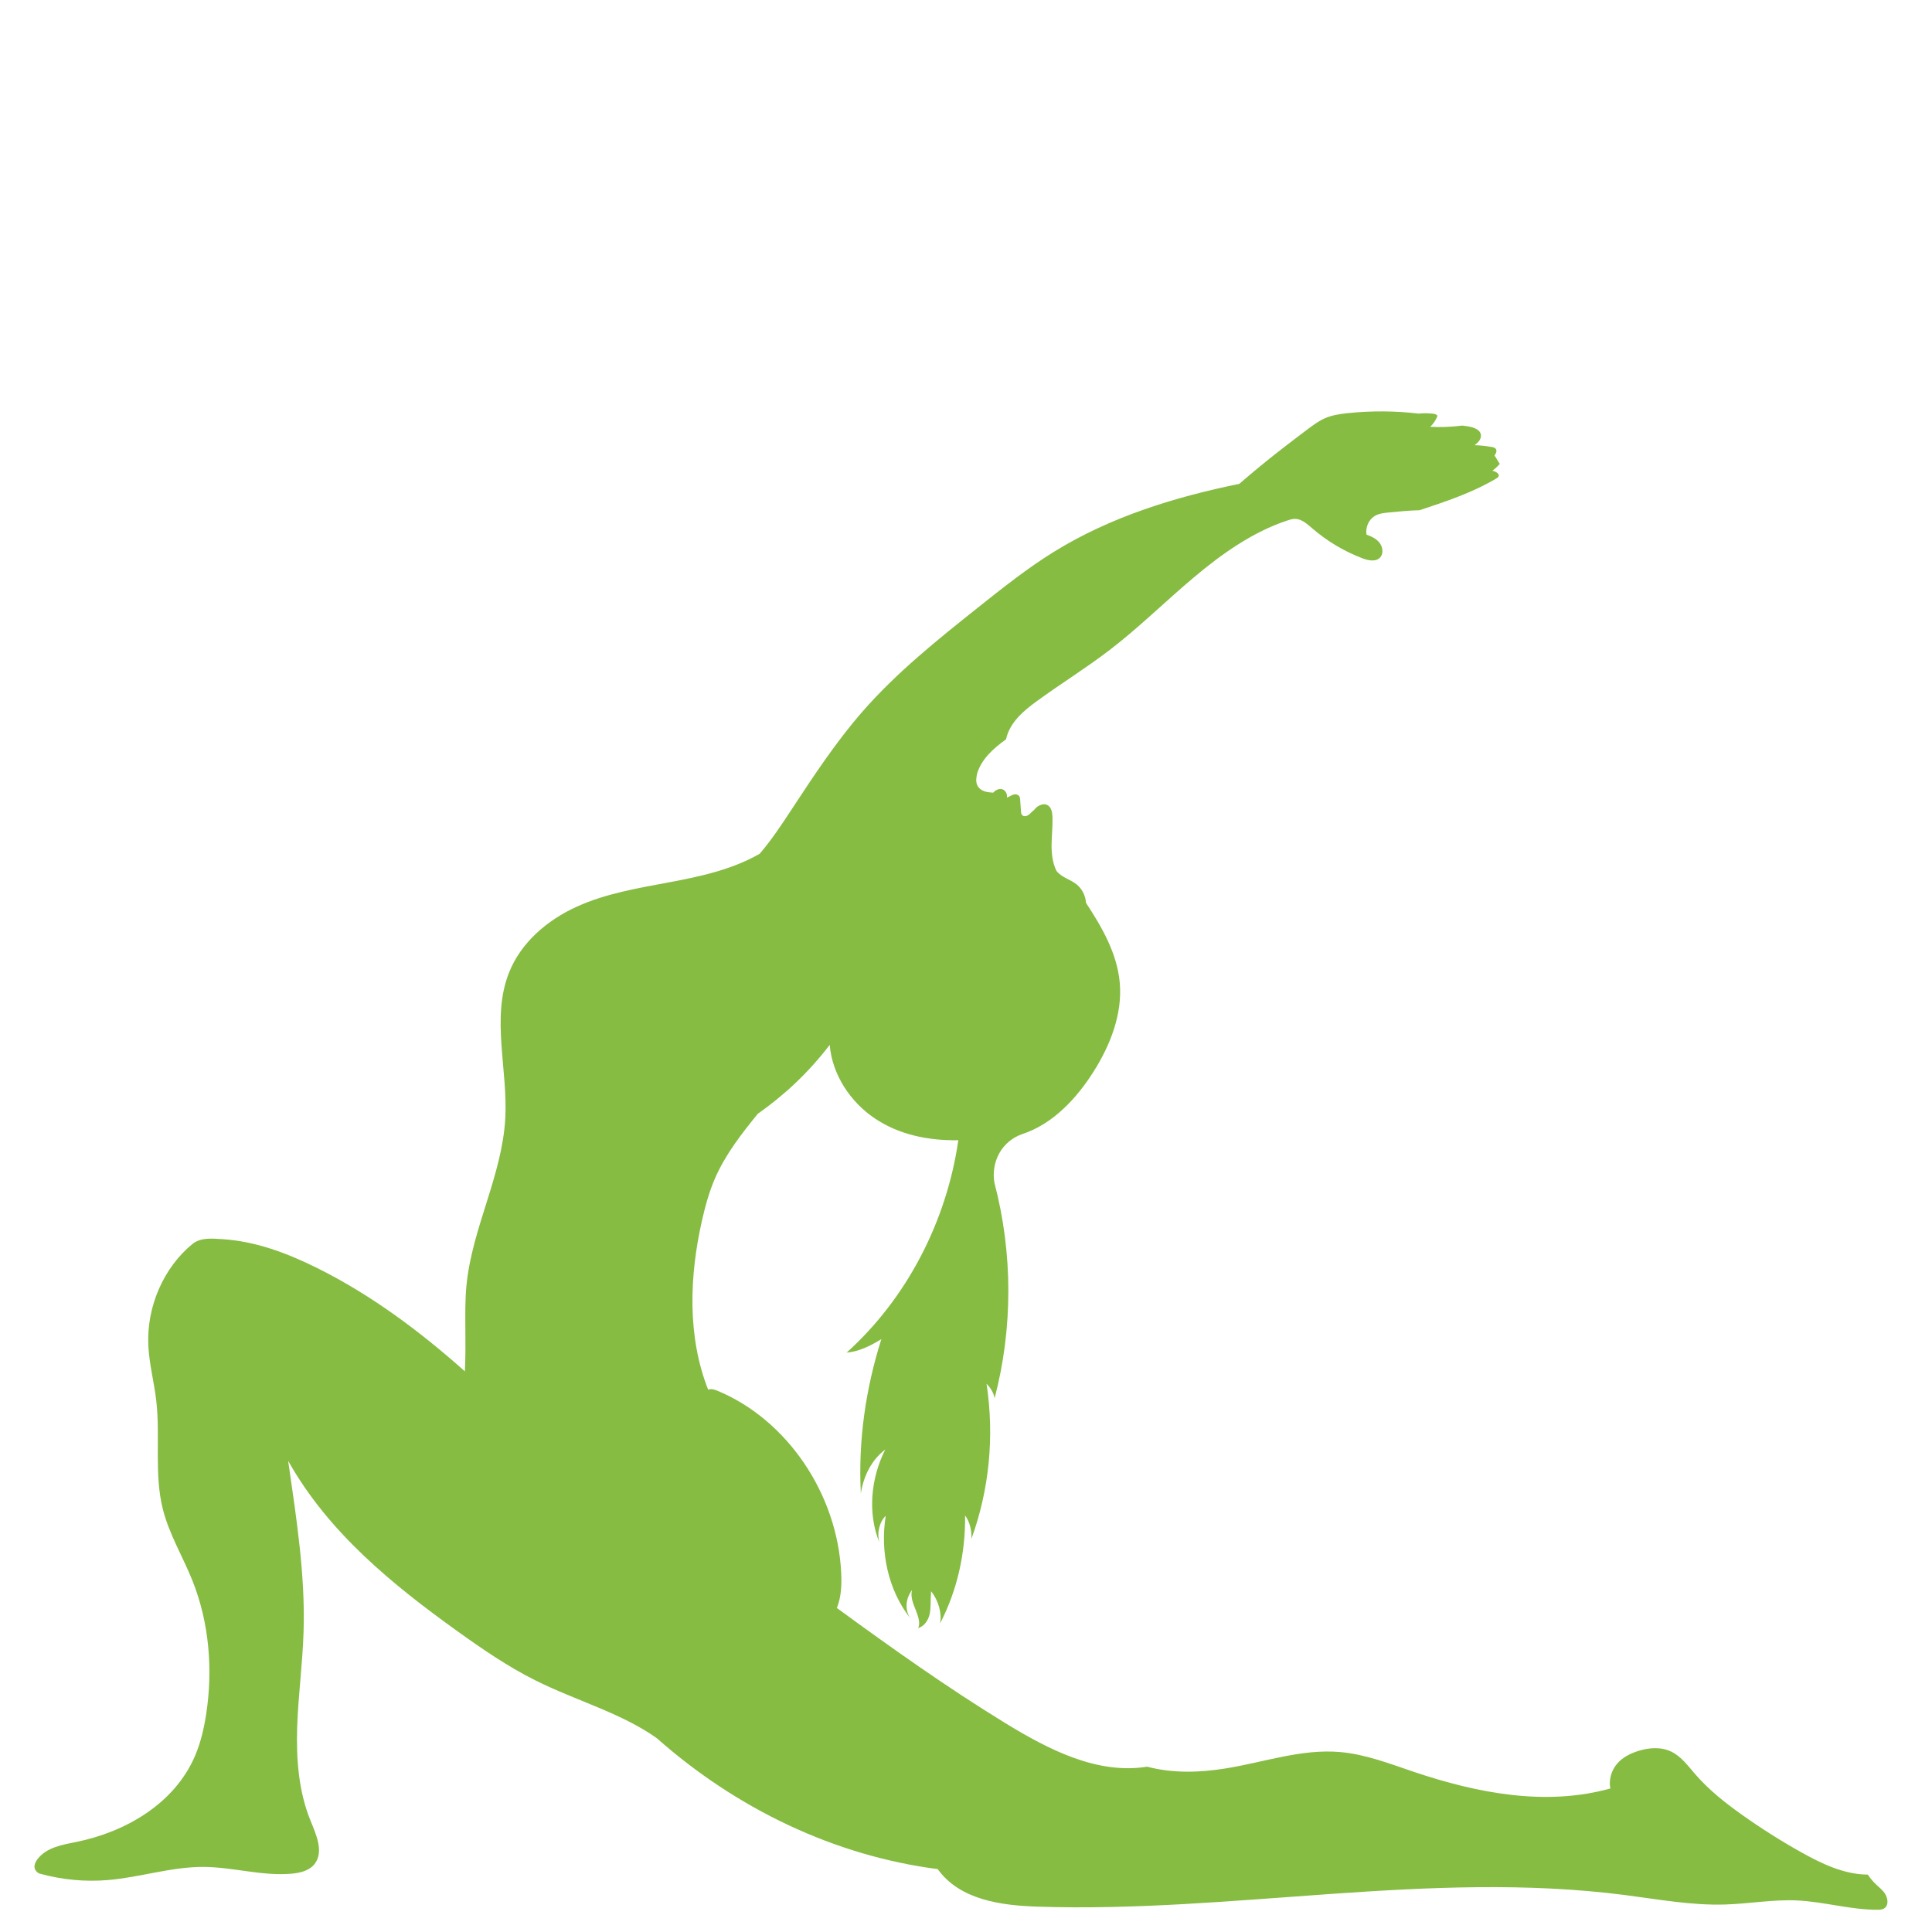 <?xml version="1.0" encoding="UTF-8" standalone="no"?>
<!-- Created with Inkscape (http://www.inkscape.org/) -->

<svg
   width="100mm"
   height="100mm"
   viewBox="0 0 100 100"
   version="1.1"
   id="svg59"
   inkscape:version="1.1.2 (0a00cf5339, 2022-02-04)"
   sodipodi:docname="form-2.svg"
   xmlns:inkscape="http://www.inkscape.org/namespaces/inkscape"
   xmlns:sodipodi="http://sodipodi.sourceforge.net/DTD/sodipodi-0.dtd"
   xmlns="http://www.w3.org/2000/svg"
   xmlns:svg="http://www.w3.org/2000/svg">
  <sodipodi:namedview
     id="namedview61"
     pagecolor="#ffffff"
     bordercolor="#666666"
     borderopacity="1.0"
     inkscape:pageshadow="2"
     inkscape:pageopacity="0.0"
     inkscape:pagecheckerboard="0"
     inkscape:document-units="mm"
     showgrid="true"
     inkscape:zoom="0.6324479"
     inkscape:cx="0.79057896"
     inkscape:cy="328.09027"
     inkscape:window-width="1854"
     inkscape:window-height="1016"
     inkscape:window-x="0"
     inkscape:window-y="0"
     inkscape:window-maximized="1"
     inkscape:current-layer="layer1"
     fit-margin-top="0"
     fit-margin-left="0"
     fit-margin-right="0"
     fit-margin-bottom="0"
     width="100mm">
    <inkscape:grid
       type="xygrid"
       id="grid306"
       originx="40.656"
       originy="12.002" />
  </sodipodi:namedview>
  <defs
     id="defs56" />
  <g
     inkscape:label="Calque 1"
     inkscape:groupmode="layer"
     id="layer1"
     transform="translate(40.656,12.002)">
    <path
       d="m -30.692,52.384 c -1.501,1.226 -2.384,3.259 -2.286,5.265 0.047,0.96 0.301,1.895 0.41,2.848 0.216,1.859 -0.114,3.781 0.335,5.591 0.327,1.318 1.044,2.483 1.544,3.739 0.859,2.158 1.06,4.581 0.705,6.892 -0.114,0.744 -0.285,1.48 -0.579,2.166 -1.065,2.482 -3.599,3.931 -6.123,4.448 -0.732,0.148 -1.544,0.276 -2.021,0.883 -0.098,0.128 -0.182,0.287 -0.161,0.449 0.023,0.164 0.191,0.307 0.302,0.321 1.136,0.31 2.32,0.421 3.488,0.324 1.66,-0.138 3.284,-0.687 4.947,-0.681 1.54,0.007 3.065,0.491 4.598,0.348 0.446,-0.043 0.93,-0.165 1.195,-0.547 0.431,-0.623 0.047,-1.477 -0.243,-2.187 -0.621,-1.515 -0.746,-3.208 -0.693,-4.861 0.055,-1.651 0.282,-3.292 0.331,-4.943 0.09,-2.923 -0.367,-5.83 -0.798,-8.828 2.077,3.703 5.401,6.408 8.765,8.821 1.295,0.93 2.614,1.833 4.028,2.54 2.109,1.056 4.44,1.682 6.29,2.995 4.122,3.653 9.197,6.086 14.537,6.775 1.147,1.598 3.28,1.881 5.174,1.944 10.127,0.334 20.293,-1.892 30.353,-0.607 1.737,0.222 3.473,0.549 5.222,0.496 1.24,-0.037 2.474,-0.266 3.715,-0.211 1.4,0.063 2.774,0.486 4.173,0.483 0.13,0 0.267,-0.007 0.373,-0.085 0.253,-0.184 0.153,-0.617 -0.055,-0.855 -0.208,-0.24 -0.499,-0.409 -0.814,-0.88 -1.221,-0.005 -2.376,-0.558 -3.457,-1.163 -1.059,-0.592 -2.088,-1.245 -3.082,-1.953 -0.848,-0.605 -1.676,-1.259 -2.37,-2.055 -0.383,-0.44 -0.738,-0.935 -1.248,-1.187 -0.537,-0.266 -1.171,-0.218 -1.739,-0.037 -0.407,0.13 -0.808,0.333 -1.091,0.67 -0.283,0.338 -0.43,0.827 -0.338,1.267 -3.333,0.931 -6.884,0.247 -10.169,-0.86 -1.258,-0.425 -2.515,-0.914 -3.832,-1.027 -1.98,-0.169 -3.922,0.527 -5.887,0.846 -1.367,0.223 -2.761,0.264 -4.088,-0.087 -2.579,0.418 -5.106,-0.885 -7.365,-2.27 -2.971,-1.822 -5.827,-3.848 -8.694,-5.944 0.227,-0.561 0.253,-1.19 0.225,-1.801 -0.187,-4.092 -2.799,-7.946 -6.398,-9.439 -0.158,-0.066 -0.341,-0.126 -0.487,-0.056 -1.088,-2.743 -0.975,-5.876 -0.32,-8.768 0.171,-0.75 0.376,-1.498 0.684,-2.199 0.545,-1.245 1.39,-2.313 2.198,-3.311 1.366,-0.965 2.614,-2.117 3.728,-3.572 0.13,1.559 1.081,2.961 2.325,3.8 1.245,0.839 2.751,1.162 4.332,1.134 -0.611,4.226 -2.68,8.199 -5.782,10.994 0.605,-0.05 1.191,-0.322 1.799,-0.698 -0.811,2.552 -1.205,5.25 -1.063,7.982 0.138,-0.89 0.552,-1.729 1.265,-2.27 -0.753,1.489 -0.92,3.299 -0.304,4.82 -0.143,-0.503 0.01,-1.088 0.328,-1.385 -0.302,1.863 0.127,3.844 1.269,5.301 -0.265,-0.396 -0.275,-0.967 0.093,-1.465 -0.095,0.345 0.056,0.706 0.19,1.037 0.135,0.333 0.253,0.72 0.119,0.933 0.306,-0.073 0.521,-0.38 0.597,-0.701 0.077,-0.322 0.04,-0.66 0.077,-1.204 0.393,0.49 0.571,1.163 0.465,1.671 0.864,-1.666 1.318,-3.568 1.297,-5.593 0.245,0.334 0.349,0.779 0.325,1.216 C 10.542,65.138 10.823,62.362 10.407,59.619 c 0.209,0.211 0.37,0.479 0.418,0.75 0.954,-3.624 0.944,-7.525 -0.008,-11.139 -0.095,-0.522 -0.005,-1.078 0.248,-1.537 0.254,-0.457 0.669,-0.812 1.184,-0.993 1.564,-0.51 2.799,-1.81 3.708,-3.251 0.856,-1.359 1.49,-2.963 1.345,-4.588 -0.137,-1.538 -0.944,-2.906 -1.747,-4.131 -0.023,-0.375 -0.208,-0.735 -0.491,-0.96 -0.327,-0.261 -0.777,-0.355 -1.038,-0.696 -0.206,-0.414 -0.256,-0.897 -0.253,-1.366 0.005,-0.467 0.061,-0.936 0.048,-1.404 -0.006,-0.239 -0.053,-0.515 -0.251,-0.628 -0.121,-0.072 -0.273,-0.058 -0.402,0 -0.127,0.056 -0.235,0.152 -0.296,0.246 -0.109,0.068 -0.188,0.184 -0.293,0.258 -0.106,0.075 -0.27,0.096 -0.346,-0.014 -0.035,-0.053 -0.042,-0.121 -0.045,-0.186 -0.014,-0.191 -0.027,-0.384 -0.04,-0.576 -0.005,-0.06 -0.01,-0.123 -0.037,-0.176 -0.055,-0.099 -0.179,-0.133 -0.283,-0.109 -0.106,0.024 -0.196,0.092 -0.368,0.164 0.037,-0.177 -0.071,-0.377 -0.233,-0.433 -0.164,-0.055 -0.36,0.041 -0.473,0.176 -0.156,-0.01 -0.312,-0.02 -0.46,-0.073 -0.148,-0.051 -0.288,-0.15 -0.36,-0.297 -0.105,-0.211 -0.048,-0.469 -0.01,-0.638 0.233,-0.733 0.819,-1.269 1.491,-1.753 0.185,-0.863 0.898,-1.469 1.586,-1.97 1.244,-0.907 2.553,-1.714 3.777,-2.652 1.517,-1.163 2.889,-2.524 4.357,-3.757 1.467,-1.235 3.057,-2.357 4.844,-2.949 0.132,-0.043 0.267,-0.084 0.407,-0.082 0.333,0.007 0.61,0.259 0.869,0.481 0.783,0.677 1.676,1.209 2.629,1.567 0.315,0.119 0.727,0.191 0.928,-0.092 0.15,-0.21 0.09,-0.524 -0.069,-0.725 -0.159,-0.201 -0.393,-0.316 -0.669,-0.414 -0.064,-0.375 0.116,-0.785 0.431,-0.97 0.211,-0.125 0.459,-0.152 0.698,-0.176 0.541,-0.053 1.08,-0.106 1.617,-0.119 1.363,-0.452 2.737,-0.907 3.982,-1.649 0.043,-0.026 0.09,-0.056 0.109,-0.106 0.053,-0.135 -0.127,-0.234 -0.319,-0.293 0.138,-0.102 0.267,-0.22 0.381,-0.351 -0.096,-0.133 -0.169,-0.285 -0.273,-0.432 0.066,-0.096 0.134,-0.22 0.08,-0.322 -0.042,-0.085 -0.145,-0.107 -0.235,-0.123 -0.246,-0.039 -0.492,-0.078 -0.875,-0.09 0.087,-0.07 0.175,-0.142 0.241,-0.234 0.064,-0.094 0.105,-0.213 0.08,-0.326 -0.032,-0.159 -0.177,-0.263 -0.32,-0.321 -0.217,-0.089 -0.454,-0.109 -0.647,-0.133 -0.557,0.07 -1.118,0.092 -1.652,0.063 0.164,-0.157 0.293,-0.351 0.376,-0.568 -0.053,-0.085 -0.161,-0.106 -0.257,-0.114 -0.235,-0.022 -0.47,-0.029 -0.718,-0.002 -1.215,-0.143 -2.445,-0.152 -3.663,-0.024 -0.405,0.043 -0.814,0.101 -1.191,0.266 -0.33,0.145 -0.624,0.367 -0.915,0.585 -0.439,0.333 -0.88,0.663 -1.314,1.003 -0.755,0.585 -1.493,1.191 -2.199,1.806 -3.343,0.684 -6.667,1.704 -9.608,3.525 -1.371,0.849 -2.643,1.863 -3.913,2.872 -2.093,1.668 -4.199,3.348 -5.98,5.386 -1.377,1.576 -2.542,3.348 -3.7,5.112 -0.504,0.766 -1.007,1.532 -1.626,2.253 -1.445,0.826 -3.082,1.177 -4.698,1.479 -1.617,0.304 -3.258,0.573 -4.765,1.257 -1.509,0.684 -2.901,1.844 -3.525,3.452 -0.906,2.333 -0.042,4.984 -0.179,7.503 -0.162,2.968 -1.718,5.681 -2.008,8.639 -0.071,0.728 -0.064,1.463 -0.058,2.197 0.006,0.735 0.013,1.472 -0.024,2.262 -2.346,-2.089 -4.876,-3.972 -7.651,-5.35 -1.549,-0.771 -3.195,-1.387 -4.904,-1.492 -0.513,-0.031 -1.115,-0.102 -1.546,0.249"
       style="fill:#86bc42;fill-opacity:1;fill-rule:nonzero;stroke:none;stroke-width:0.017"
       id="path42" />
  </g>
</svg>
